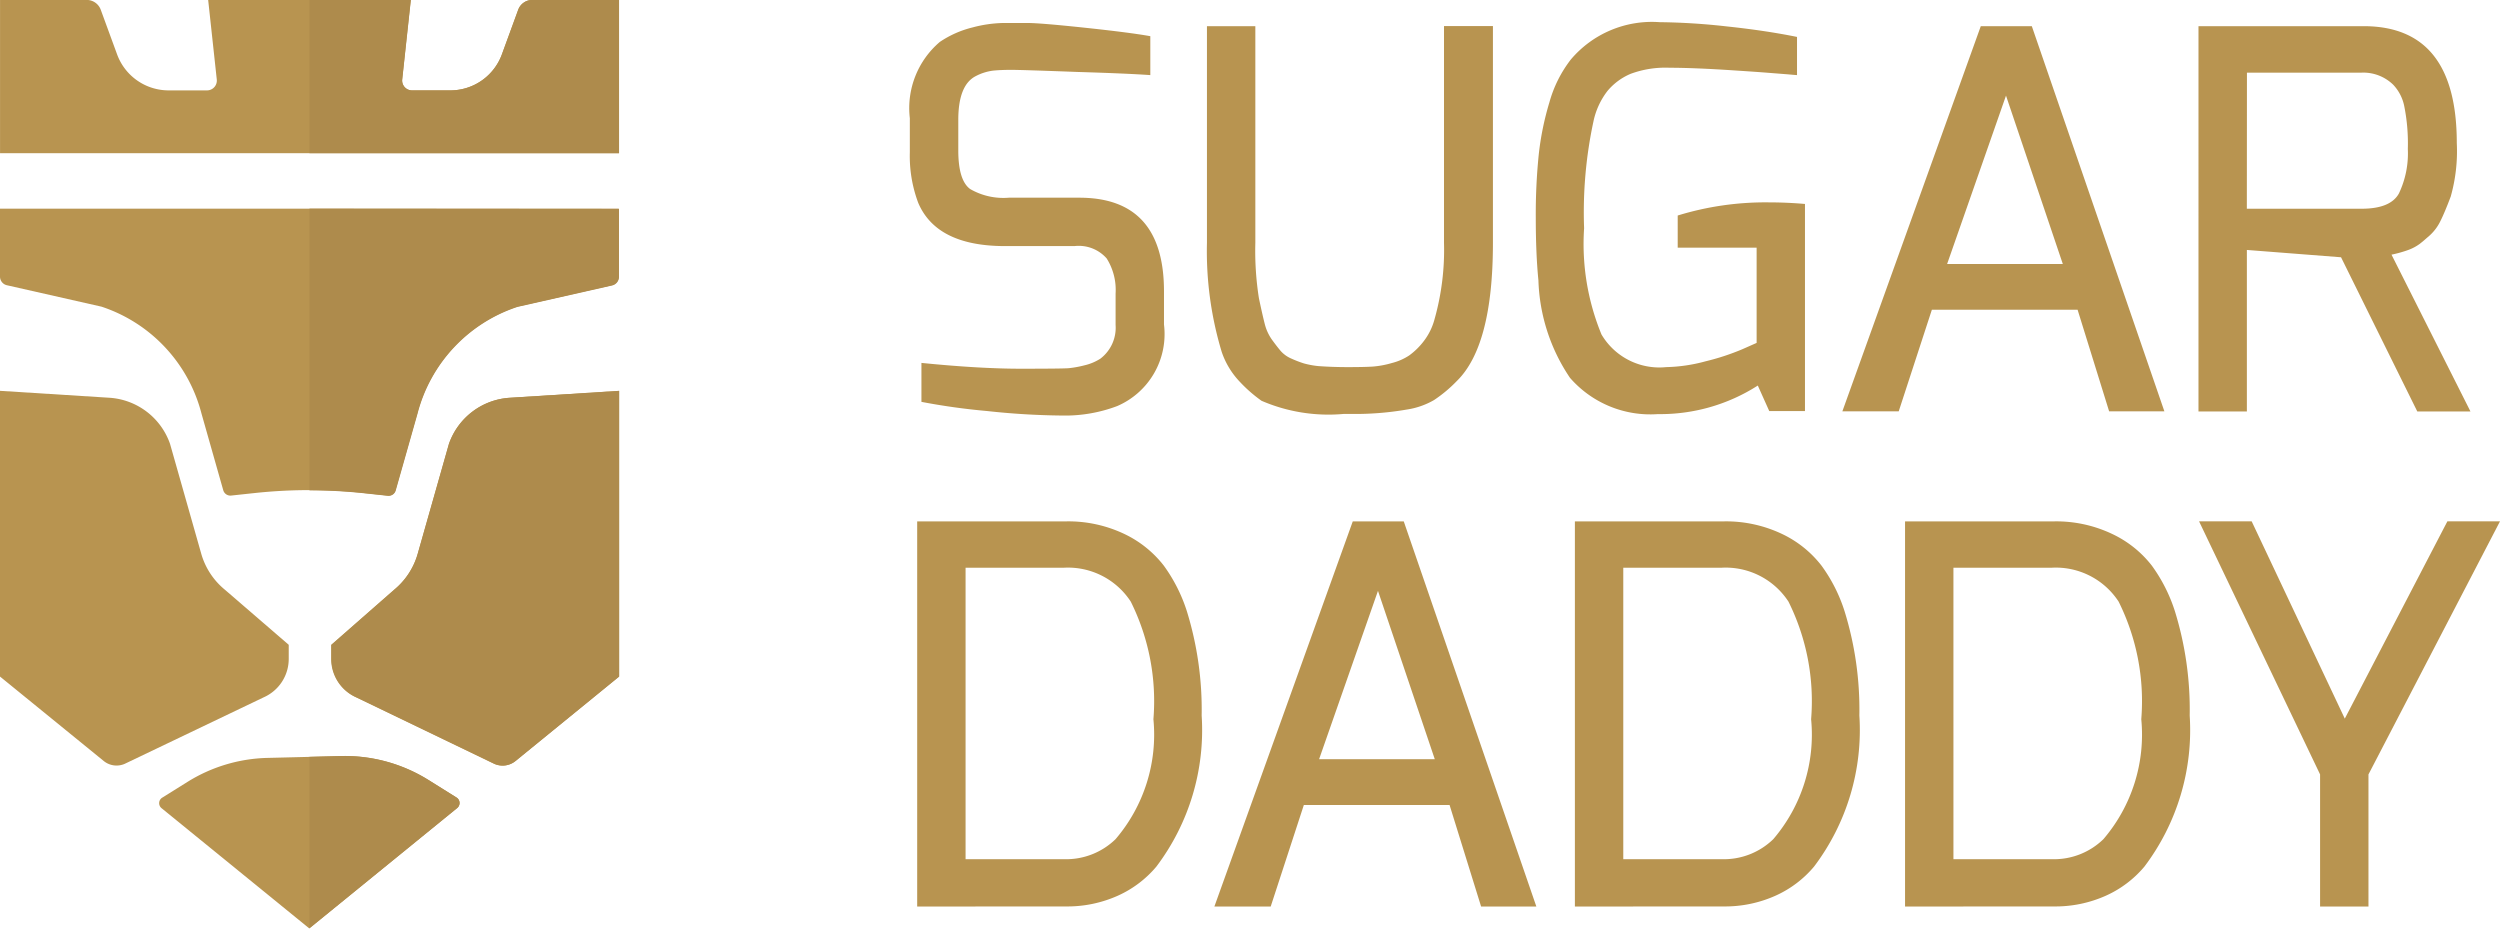 <svg xmlns="http://www.w3.org/2000/svg" width="70.005" height="26" viewBox="0 0 70.005 26">
  <g id="SD_Logo_main" data-name="SD Logo main" transform="translate(-53.632 -236.402)">
    <g id="Group_4" data-name="Group 4" transform="translate(53.632 236.402)">
      <path id="Path_1" data-name="Path 1" d="M59.93,254.6a2.02,2.02,0,0,1-.664-1.013l-.873-3.073a1.93,1.93,0,0,0-1.693-1.29l-3.069-.194v8l2.905,2.365a.569.569,0,0,0,.588.08l3.893-1.863a1.176,1.176,0,0,0,.7-1.078v-.392Z" transform="translate(-53.632 -238.086)" fill="#b89450"/>
      <g id="Group_1" data-name="Group 1" transform="translate(0 5.843)">
        <path id="Path_2" data-name="Path 2" d="M53.632,243.144v1.9a.248.248,0,0,0,.192.244l2.65.6a4.279,4.279,0,0,1,2.8,2.993l.608,2.142a.207.207,0,0,0,.221.155l.642-.069a14.383,14.383,0,0,1,3.1,0l.641.069a.207.207,0,0,0,.222-.155l.608-2.142a4.279,4.279,0,0,1,2.8-2.993l2.65-.6a.249.249,0,0,0,.192-.244v-1.9Z" transform="translate(-53.632 -243.144)" fill="#b89450"/>
      </g>
      <g id="Group_2" data-name="Group 2" transform="translate(4.457 21.17)">
        <path id="Path_3" data-name="Path 3" d="M67.107,261.995l-.792-.494a4.427,4.427,0,0,0-2.449-.671l-2.065.051a4.429,4.429,0,0,0-2.232.671l-.71.443a.181.181,0,0,0-.018.293l4.138,3.368,0,0h0l0,0,4.138-3.368A.182.182,0,0,0,67.107,261.995Z" transform="translate(-58.775 -260.828)" fill="#b89450"/>
      </g>
      <path id="Path_4" data-name="Path 4" d="M68.534,236.4a.422.422,0,0,0-.394.277l-.453,1.24a1.537,1.537,0,0,1-1.439,1.016H65.163a.275.275,0,0,1-.27-.307l.241-2.226H59.461l.241,2.226a.275.275,0,0,1-.27.307H58.347a1.537,1.537,0,0,1-1.439-1.016l-.454-1.24a.42.42,0,0,0-.393-.277H53.633v4.291H70.962V236.4Z" transform="translate(-53.632 -236.402)" fill="#b89450"/>
      <g id="Group_3" data-name="Group 3" transform="translate(9.273 10.946)">
        <path id="Path_5" data-name="Path 5" d="M69.321,249.226a1.931,1.931,0,0,0-1.693,1.29l-.873,3.073a2.02,2.02,0,0,1-.664,1.013l-1.759,1.542v.392a1.177,1.177,0,0,0,.7,1.078l3.868,1.863a.569.569,0,0,0,.588-.08l2.905-2.365v-8Z" transform="translate(-64.332 -249.032)" fill="#b89450"/>
      </g>
    </g>
    <g id="Group_5" data-name="Group 5" transform="translate(62.297 236.402)">
      <path id="Path_6" data-name="Path 6" d="M67.632,250.516l-.873,3.073A2.02,2.02,0,0,1,66.1,254.6l-1.758,1.542v.392a1.176,1.176,0,0,0,.7,1.078l3.868,1.863a.569.569,0,0,0,.588-.08l2.9-2.365v-8l-3.069.194A1.932,1.932,0,0,0,67.632,250.516Z" transform="translate(-63.724 -238.086)" fill="#ae8b4c"/>
      <path id="Path_7" data-name="Path 7" d="M72.3,236.4H69.871a.42.42,0,0,0-.393.277l-.454,1.24a1.537,1.537,0,0,1-1.438,1.016H66.5a.276.276,0,0,1-.271-.307l.241-2.226H63.63v4.291H72.3Z" transform="translate(-63.63 -236.402)" fill="#ae8b4c"/>
      <path id="Path_8" data-name="Path 8" d="M63.63,243.144v7.888a14.341,14.341,0,0,1,1.555.084l.642.069a.206.206,0,0,0,.221-.155l.608-2.142a4.279,4.279,0,0,1,2.8-2.993l2.65-.6a.248.248,0,0,0,.192-.244v-1.9Z" transform="translate(-63.63 -237.301)" fill="#ae8b4c"/>
      <path id="Path_9" data-name="Path 9" d="M66.966,261.5a4.426,4.426,0,0,0-2.449-.671l-.887.023v4.8l0,0h0l0,0,4.138-3.368a.181.181,0,0,0-.018-.293Z" transform="translate(-63.63 -239.659)" fill="#ae8b4c"/>
    </g>
    <g id="Group_6" data-name="Group 6" transform="translate(79.109 237.017)">
      <path id="Path_10" data-name="Path 10" d="M84.781,237.271a3.613,3.613,0,0,1,.848-.125h.7q.354,0,1.606.133t1.827.236v1.09q-.619-.045-2.033-.088-1.577-.059-1.863-.059c-.192,0-.361.007-.509.022a1.44,1.44,0,0,0-.486.155q-.486.251-.486,1.223v.855q0,.84.332,1.082a1.856,1.856,0,0,0,1.082.243h1.974q2.372,0,2.372,2.623v.928a2.194,2.194,0,0,1-1.311,2.284,4.124,4.124,0,0,1-1.539.265,20.893,20.893,0,0,1-2.1-.126,18.442,18.442,0,0,1-1.842-.257v-1.091q1.621.163,2.785.163t1.341-.015a2.936,2.936,0,0,0,.442-.081,1.424,1.424,0,0,0,.442-.185,1.088,1.088,0,0,0,.427-.943v-.884a1.652,1.652,0,0,0-.25-.98,1.04,1.04,0,0,0-.9-.346H85.695q-1.915,0-2.431-1.209a3.733,3.733,0,0,1-.236-1.414v-.958a2.435,2.435,0,0,1,.84-2.136A2.84,2.84,0,0,1,84.781,237.271Z" transform="translate(-83.028 -237.117)" fill="#b89450"/>
      <path id="Path_11" data-name="Path 11" d="M96.663,248.106h-.206a4.726,4.726,0,0,1-2.3-.368,3.954,3.954,0,0,1-.6-.523,2.261,2.261,0,0,1-.516-.847,9.752,9.752,0,0,1-.413-3.051v-6.069h1.355v6.069a8.539,8.539,0,0,0,.1,1.548c.063.3.118.543.162.715a1.309,1.309,0,0,0,.2.442c.088.122.17.228.244.316a.84.84,0,0,0,.309.221,3.079,3.079,0,0,0,.347.133,2.448,2.448,0,0,0,.4.074c.256.019.532.029.832.029s.53-.005.693-.015a2.607,2.607,0,0,0,.537-.1,1.569,1.569,0,0,0,.486-.213,1.963,1.963,0,0,0,.4-.391,1.736,1.736,0,0,0,.309-.626,7.144,7.144,0,0,0,.264-2.137v-6.069h1.37v6.069q0,2.889-1.016,3.876a3.8,3.8,0,0,1-.634.529,2.165,2.165,0,0,1-.767.266A8.432,8.432,0,0,1,96.663,248.106Z" transform="translate(-84.308 -237.13)" fill="#b89450"/>
      <path id="Path_12" data-name="Path 12" d="M109.47,247.293a5.068,5.068,0,0,1-2.8.8,2.982,2.982,0,0,1-2.46-1.017,5.151,5.151,0,0,1-.883-2.727c-.05-.5-.074-1.085-.074-1.752a16.429,16.429,0,0,1,.081-1.753,8.025,8.025,0,0,1,.3-1.48,3.48,3.48,0,0,1,.6-1.2,2.974,2.974,0,0,1,2.49-1.046,18.285,18.285,0,0,1,1.871.118q1.1.117,1.973.295V238.6c-.01,0-.1-.007-.264-.022l-.649-.051c-.264-.02-.549-.039-.855-.059q-1.1-.073-1.8-.074a2.8,2.8,0,0,0-1.09.17,1.708,1.708,0,0,0-.648.478,2.1,2.1,0,0,0-.391.84,12.127,12.127,0,0,0-.265,3.006,6.65,6.65,0,0,0,.487,2.975,1.881,1.881,0,0,0,1.812.914,4.525,4.525,0,0,0,1.1-.162,6.635,6.635,0,0,0,1.032-.339l.4-.177v-2.667h-2.21v-.9a8.357,8.357,0,0,1,2.564-.368c.314,0,.648.014,1,.044v5.8h-1Z" transform="translate(-85.725 -237.112)" fill="#b89450"/>
      <path id="Path_13" data-name="Path 13" d="M113.158,248.033l3.876-10.785h1.429l3.712,10.785h-1.547l-.883-2.844h-4.081l-.928,2.844Zm2.933-4.125h3.24l-1.591-4.715Z" transform="translate(-87.045 -237.13)" fill="#b89450"/>
      <path id="Path_14" data-name="Path 14" d="M129.289,237.248q2.608,0,2.608,3.271a4.673,4.673,0,0,1-.17,1.5c-.113.3-.209.528-.288.685a1.321,1.321,0,0,1-.287.391c-.113.1-.211.186-.294.25a1.31,1.31,0,0,1-.318.169,3.434,3.434,0,0,1-.471.132l2.211,4.391h-1.489l-2.135-4.318-2.637-.205v4.523h-1.355V237.248Zm-3.271,5.112h3.212q.81,0,1.046-.427a2.609,2.609,0,0,0,.25-1.245,5.3,5.3,0,0,0-.1-1.2,1.22,1.22,0,0,0-.309-.6,1.2,1.2,0,0,0-.884-.339h-3.212Z" transform="translate(-88.579 -237.13)" fill="#b89450"/>
      <path id="Path_15" data-name="Path 15" d="M83.266,264.033V253.248h4.155a3.647,3.647,0,0,1,1.65.354,3.057,3.057,0,0,1,1.1.884,4.478,4.478,0,0,1,.648,1.282,9.349,9.349,0,0,1,.413,2.917,6.338,6.338,0,0,1-1.267,4.228,3.031,3.031,0,0,1-1.082.817,3.456,3.456,0,0,1-1.466.3Zm1.355-1.326h2.755a1.984,1.984,0,0,0,1.444-.56,4.5,4.5,0,0,0,1.061-3.359,6.257,6.257,0,0,0-.634-3.293,2.1,2.1,0,0,0-1.871-.95H84.621Z" transform="translate(-83.06 -239.263)" fill="#b89450"/>
      <path id="Path_16" data-name="Path 16" d="M92.868,264.033l3.875-10.785h1.428l3.713,10.785h-1.547l-.883-2.843H95.373l-.928,2.843Zm2.932-4.125h3.24l-1.591-4.715Z" transform="translate(-84.34 -239.263)" fill="#b89450"/>
      <path id="Path_17" data-name="Path 17" d="M104.516,264.033V253.248h4.155a3.649,3.649,0,0,1,1.65.354,3.046,3.046,0,0,1,1.1.884,4.435,4.435,0,0,1,.648,1.282,9.322,9.322,0,0,1,.413,2.917,6.338,6.338,0,0,1-1.268,4.228,3.024,3.024,0,0,1-1.082.817,3.455,3.455,0,0,1-1.466.3Zm1.355-1.326h2.756a1.987,1.987,0,0,0,1.444-.56,4.5,4.5,0,0,0,1.06-3.359,6.257,6.257,0,0,0-.634-3.293,2.1,2.1,0,0,0-1.87-.95h-2.756Z" transform="translate(-85.893 -239.263)" fill="#b89450"/>
      <path id="Path_18" data-name="Path 18" d="M115.183,264.033V253.248h4.156a3.646,3.646,0,0,1,1.649.354,3.05,3.05,0,0,1,1.105.884,4.478,4.478,0,0,1,.648,1.282,9.323,9.323,0,0,1,.413,2.917,6.338,6.338,0,0,1-1.267,4.228,3.024,3.024,0,0,1-1.082.817,3.455,3.455,0,0,1-1.466.3Zm1.355-1.326h2.755a1.984,1.984,0,0,0,1.444-.56,4.5,4.5,0,0,0,1.061-3.359,6.257,6.257,0,0,0-.634-3.293,2.1,2.1,0,0,0-1.871-.95h-2.755Z" transform="translate(-87.315 -239.263)" fill="#b89450"/>
      <path id="Path_19" data-name="Path 19" d="M129.427,264.033h-1.355v-3.7l-3.389-7.087h1.473l2.608,5.525,2.873-5.525h1.473l-3.683,7.087Z" transform="translate(-88.582 -239.263)" fill="#b89450"/>
    </g>
  </g>
</svg>
